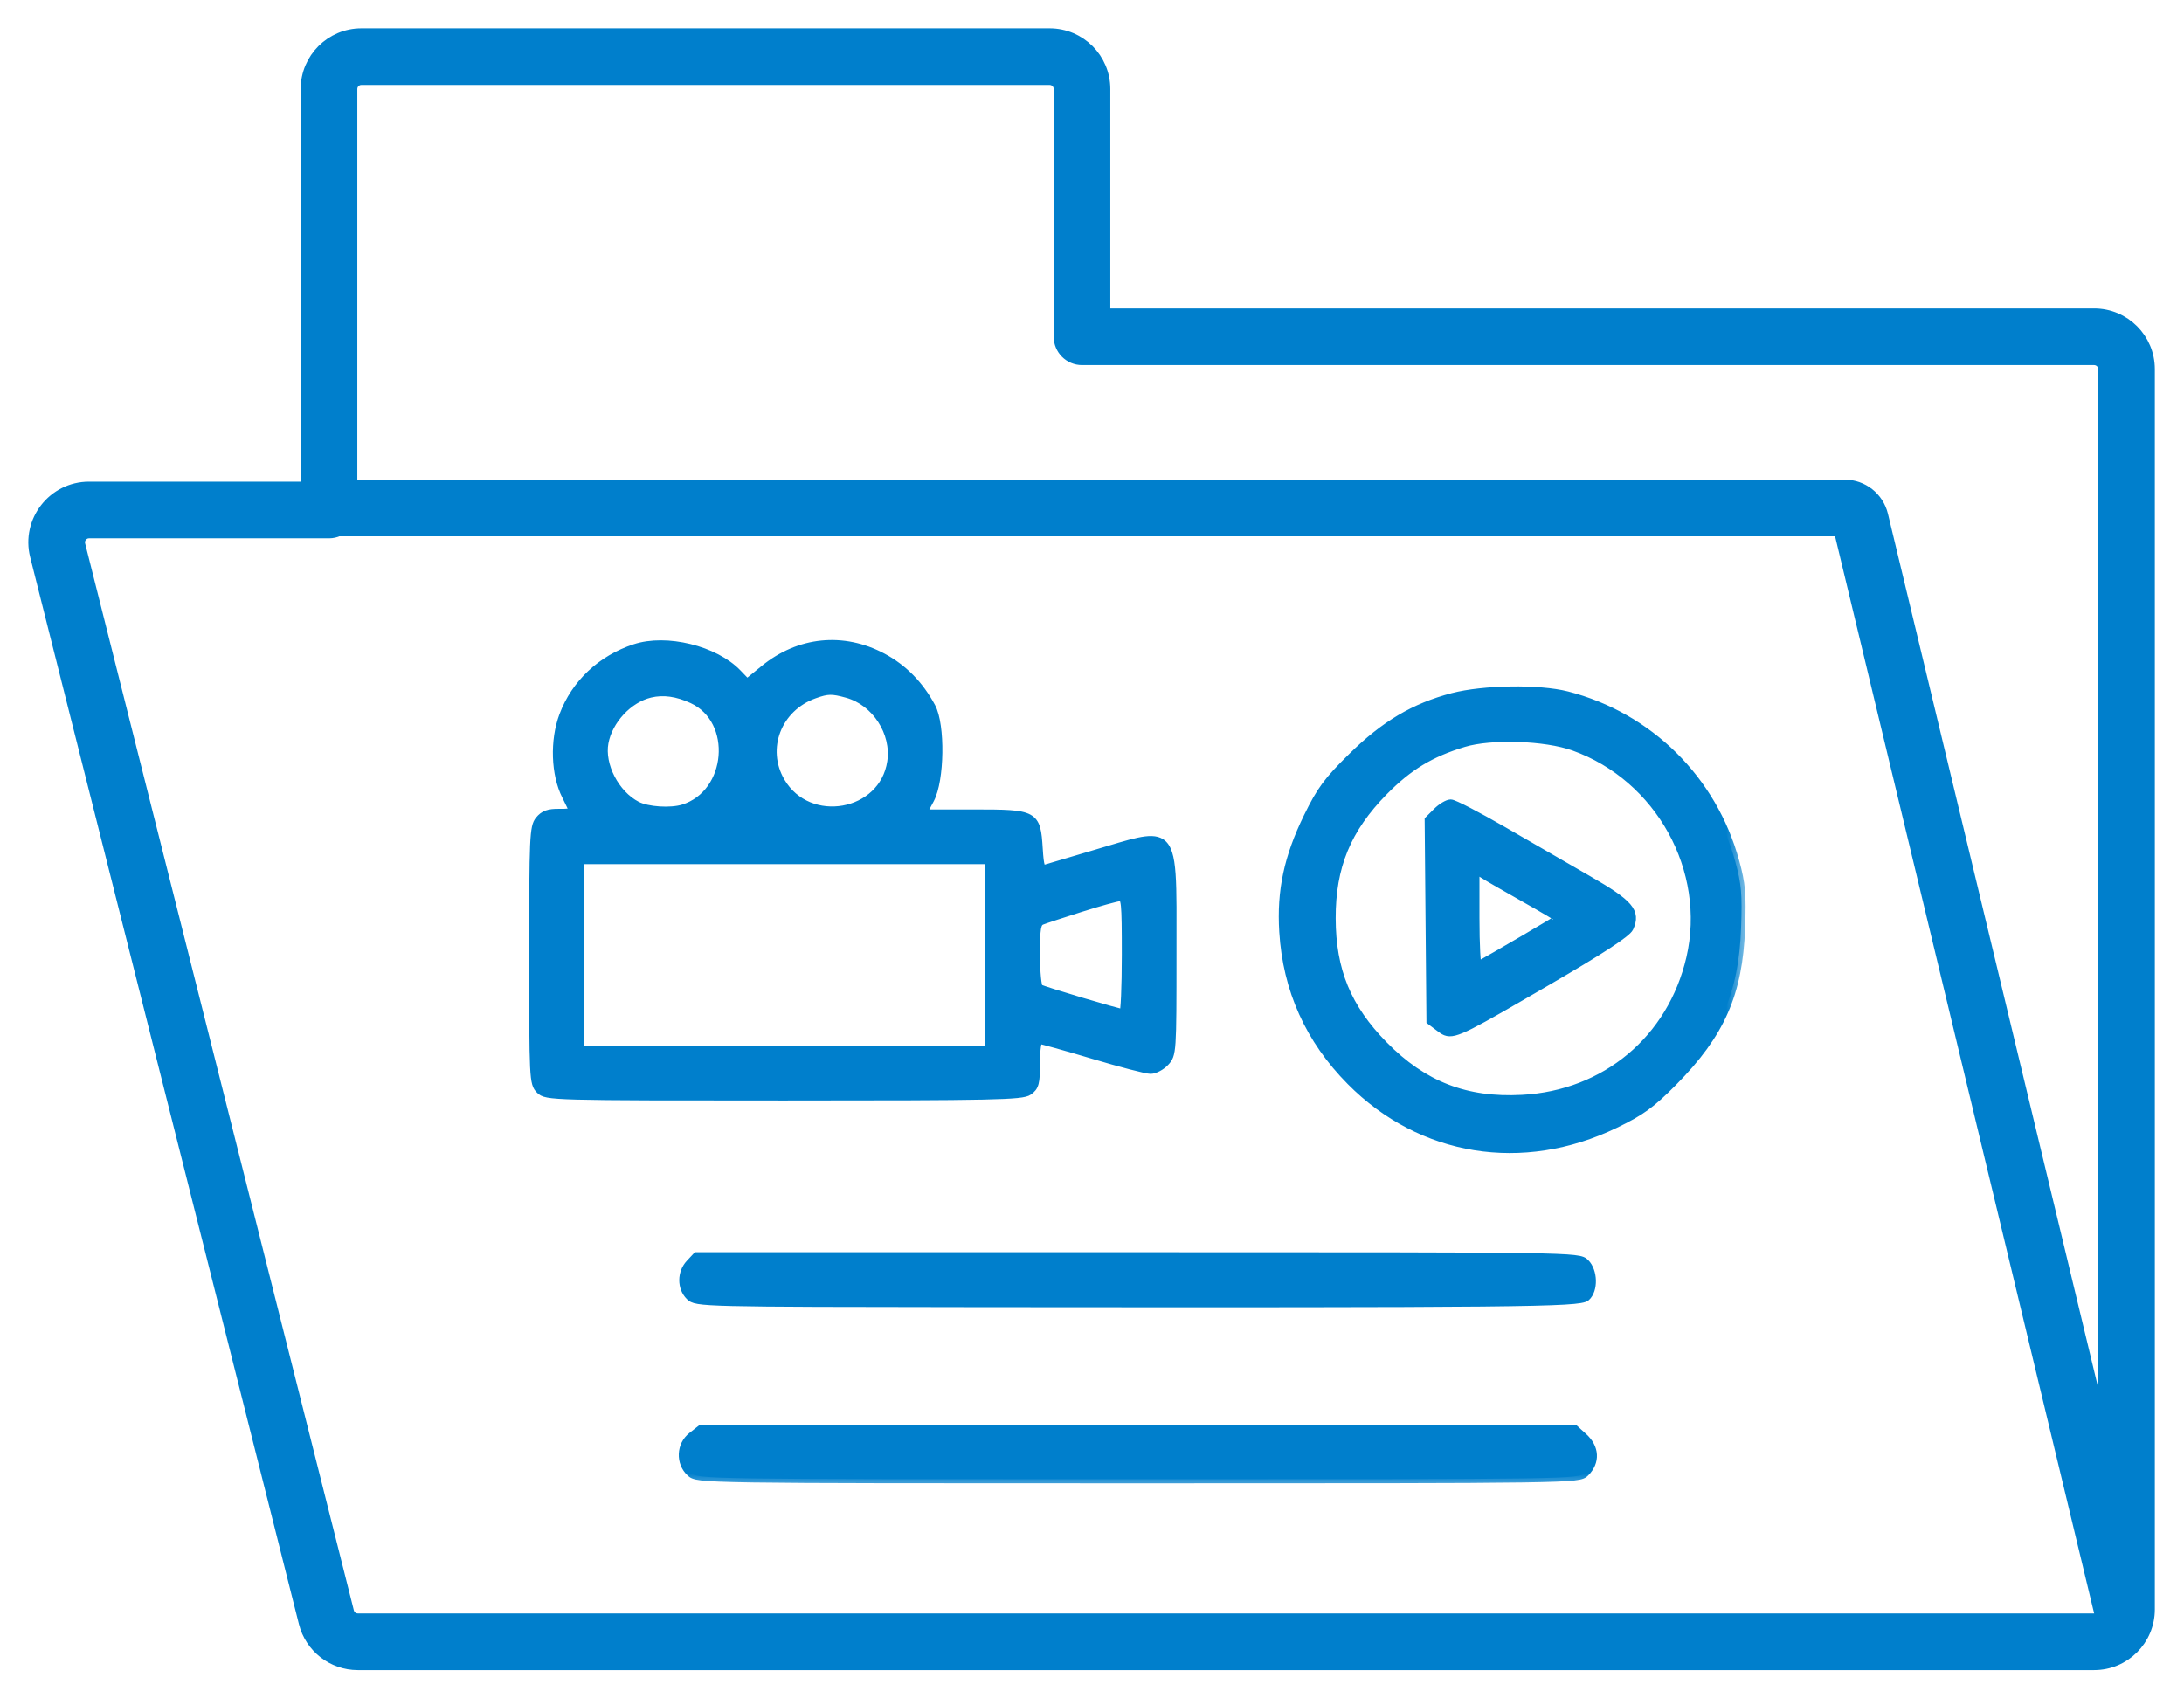 <svg width="54" height="42" viewBox="0 0 54 42" fill="none" xmlns="http://www.w3.org/2000/svg">
<mask id="path-1-outside-1_8805_8650" maskUnits="userSpaceOnUse" x="12.184" y="14.928" width="31" height="22" fill="black">
<rect fill="white" x="12.184" y="14.928" width="31" height="22"/>
<path fill-rule="evenodd" clip-rule="evenodd" d="M13.928 17.693C14.227 16.902 14.861 16.305 15.694 16.029C16.472 15.771 17.677 16.066 18.237 16.65L18.471 16.893L18.897 16.546C19.762 15.841 20.848 15.732 21.824 16.253C22.334 16.525 22.739 16.938 23.031 17.483C23.272 17.932 23.252 19.292 22.999 19.767L22.812 20.117H24.077C25.595 20.117 25.628 20.135 25.682 20.988C25.71 21.435 25.738 21.515 25.85 21.48C25.924 21.457 26.49 21.289 27.108 21.107C27.987 20.848 28.456 20.675 28.706 20.838C29.024 21.045 28.989 21.792 28.989 23.59C28.989 26.028 28.986 26.078 28.81 26.265C28.712 26.37 28.549 26.456 28.448 26.456C28.347 26.456 27.705 26.289 27.023 26.085C26.34 25.881 25.743 25.715 25.697 25.715C25.649 25.715 25.614 25.956 25.614 26.286C25.614 26.784 25.59 26.875 25.431 26.986C25.27 27.099 24.558 27.114 19.381 27.114C13.623 27.114 13.51 27.111 13.348 26.95C13.189 26.791 13.184 26.675 13.184 23.625C13.184 20.7 13.195 20.451 13.332 20.281C13.445 20.142 13.565 20.098 13.826 20.102C14.016 20.105 14.171 20.089 14.171 20.067C14.171 20.046 14.091 19.872 13.994 19.682C13.723 19.153 13.695 18.311 13.928 17.693ZM14.945 18.364C15.049 17.807 15.541 17.28 16.075 17.153C16.401 17.075 16.741 17.122 17.119 17.297C18.228 17.812 18.077 19.625 16.894 19.993C16.581 20.09 16.009 20.053 15.747 19.917C15.212 19.641 14.841 18.921 14.945 18.364ZM19.308 19.329C18.831 18.513 19.222 17.497 20.14 17.172C20.463 17.057 20.573 17.055 20.945 17.158C21.653 17.355 22.146 18.115 22.037 18.841C21.839 20.165 19.992 20.495 19.308 19.329ZM33.427 18.718C34.234 17.922 34.966 17.488 35.917 17.238C36.681 17.039 38.052 17.019 38.748 17.197C40.772 17.718 42.349 19.276 42.906 21.31C43.057 21.86 43.079 22.113 43.048 22.953C42.989 24.566 42.548 25.565 41.373 26.754C40.82 27.312 40.578 27.488 39.932 27.8C37.643 28.906 35.14 28.5 33.394 26.738C32.374 25.709 31.817 24.472 31.73 23.039C31.668 22.031 31.845 21.199 32.334 20.199C32.656 19.54 32.828 19.307 33.427 18.718ZM34.216 19.572C34.826 18.952 35.37 18.622 36.192 18.374C36.87 18.17 38.209 18.214 38.909 18.464C41.033 19.222 42.299 21.518 41.794 23.695C41.329 25.699 39.694 27.067 37.633 27.175C36.244 27.249 35.191 26.839 34.217 25.848C33.31 24.926 32.928 23.999 32.925 22.71C32.922 21.427 33.304 20.5 34.216 19.572ZM35.325 20.277L35.529 20.073C35.641 19.962 35.794 19.87 35.87 19.87C35.946 19.87 36.531 20.173 37.17 20.543C37.81 20.913 38.758 21.461 39.279 21.761C40.295 22.346 40.468 22.549 40.289 22.943C40.227 23.078 39.579 23.501 38.252 24.272C36.316 25.398 35.973 25.598 35.745 25.508C35.695 25.488 35.651 25.455 35.597 25.415L35.369 25.244L35.347 22.761L35.325 20.277ZM14.336 25.962V23.616V21.27H19.399H24.462V23.616V25.962H19.399H14.336ZM36.542 23.881C36.508 23.899 36.48 23.37 36.48 22.706V21.498L36.666 21.616C36.767 21.682 37.231 21.949 37.695 22.211C38.159 22.472 38.538 22.697 38.538 22.711C38.538 22.729 36.88 23.701 36.542 23.881ZM25.758 22.77C25.837 22.738 26.273 22.595 26.725 22.452C27.178 22.309 27.613 22.189 27.693 22.184C27.825 22.176 27.837 22.295 27.837 23.616C27.837 24.408 27.808 25.056 27.774 25.056C27.677 25.056 25.784 24.493 25.694 24.437C25.65 24.41 25.614 24.037 25.614 23.608C25.614 22.943 25.635 22.82 25.758 22.77ZM17.053 32.054C16.841 31.842 16.842 31.475 17.056 31.246L17.224 31.066H28.128C38.923 31.066 39.034 31.067 39.197 31.23C39.404 31.437 39.415 31.898 39.218 32.076C39.056 32.222 37.526 32.237 24.153 32.225C17.331 32.218 17.215 32.215 17.053 32.054ZM17.068 36.413C16.807 36.17 16.825 35.737 17.105 35.517L17.322 35.346H28.131H38.941L39.147 35.532C39.445 35.799 39.465 36.149 39.197 36.417C39.034 36.58 38.923 36.581 28.14 36.581C17.293 36.581 17.248 36.581 17.068 36.413Z"/>
</mask>
<path fill-rule="evenodd" clip-rule="evenodd" d="M13.928 17.693C14.227 16.902 14.861 16.305 15.694 16.029C16.472 15.771 17.677 16.066 18.237 16.65L18.471 16.893L18.897 16.546C19.762 15.841 20.848 15.732 21.824 16.253C22.334 16.525 22.739 16.938 23.031 17.483C23.272 17.932 23.252 19.292 22.999 19.767L22.812 20.117H24.077C25.595 20.117 25.628 20.135 25.682 20.988C25.71 21.435 25.738 21.515 25.85 21.48C25.924 21.457 26.49 21.289 27.108 21.107C27.987 20.848 28.456 20.675 28.706 20.838C29.024 21.045 28.989 21.792 28.989 23.59C28.989 26.028 28.986 26.078 28.81 26.265C28.712 26.37 28.549 26.456 28.448 26.456C28.347 26.456 27.705 26.289 27.023 26.085C26.34 25.881 25.743 25.715 25.697 25.715C25.649 25.715 25.614 25.956 25.614 26.286C25.614 26.784 25.59 26.875 25.431 26.986C25.27 27.099 24.558 27.114 19.381 27.114C13.623 27.114 13.51 27.111 13.348 26.95C13.189 26.791 13.184 26.675 13.184 23.625C13.184 20.7 13.195 20.451 13.332 20.281C13.445 20.142 13.565 20.098 13.826 20.102C14.016 20.105 14.171 20.089 14.171 20.067C14.171 20.046 14.091 19.872 13.994 19.682C13.723 19.153 13.695 18.311 13.928 17.693ZM14.945 18.364C15.049 17.807 15.541 17.28 16.075 17.153C16.401 17.075 16.741 17.122 17.119 17.297C18.228 17.812 18.077 19.625 16.894 19.993C16.581 20.09 16.009 20.053 15.747 19.917C15.212 19.641 14.841 18.921 14.945 18.364ZM19.308 19.329C18.831 18.513 19.222 17.497 20.14 17.172C20.463 17.057 20.573 17.055 20.945 17.158C21.653 17.355 22.146 18.115 22.037 18.841C21.839 20.165 19.992 20.495 19.308 19.329ZM33.427 18.718C34.234 17.922 34.966 17.488 35.917 17.238C36.681 17.039 38.052 17.019 38.748 17.197C40.772 17.718 42.349 19.276 42.906 21.31C43.057 21.86 43.079 22.113 43.048 22.953C42.989 24.566 42.548 25.565 41.373 26.754C40.82 27.312 40.578 27.488 39.932 27.8C37.643 28.906 35.14 28.5 33.394 26.738C32.374 25.709 31.817 24.472 31.73 23.039C31.668 22.031 31.845 21.199 32.334 20.199C32.656 19.54 32.828 19.307 33.427 18.718ZM34.216 19.572C34.826 18.952 35.37 18.622 36.192 18.374C36.87 18.17 38.209 18.214 38.909 18.464C41.033 19.222 42.299 21.518 41.794 23.695C41.329 25.699 39.694 27.067 37.633 27.175C36.244 27.249 35.191 26.839 34.217 25.848C33.31 24.926 32.928 23.999 32.925 22.71C32.922 21.427 33.304 20.5 34.216 19.572ZM35.325 20.277L35.529 20.073C35.641 19.962 35.794 19.87 35.87 19.87C35.946 19.87 36.531 20.173 37.17 20.543C37.81 20.913 38.758 21.461 39.279 21.761C40.295 22.346 40.468 22.549 40.289 22.943C40.227 23.078 39.579 23.501 38.252 24.272C36.316 25.398 35.973 25.598 35.745 25.508C35.695 25.488 35.651 25.455 35.597 25.415L35.369 25.244L35.347 22.761L35.325 20.277ZM14.336 25.962V23.616V21.27H19.399H24.462V23.616V25.962H19.399H14.336ZM36.542 23.881C36.508 23.899 36.48 23.37 36.48 22.706V21.498L36.666 21.616C36.767 21.682 37.231 21.949 37.695 22.211C38.159 22.472 38.538 22.697 38.538 22.711C38.538 22.729 36.88 23.701 36.542 23.881ZM25.758 22.77C25.837 22.738 26.273 22.595 26.725 22.452C27.178 22.309 27.613 22.189 27.693 22.184C27.825 22.176 27.837 22.295 27.837 23.616C27.837 24.408 27.808 25.056 27.774 25.056C27.677 25.056 25.784 24.493 25.694 24.437C25.65 24.41 25.614 24.037 25.614 23.608C25.614 22.943 25.635 22.82 25.758 22.77ZM17.053 32.054C16.841 31.842 16.842 31.475 17.056 31.246L17.224 31.066H28.128C38.923 31.066 39.034 31.067 39.197 31.23C39.404 31.437 39.415 31.898 39.218 32.076C39.056 32.222 37.526 32.237 24.153 32.225C17.331 32.218 17.215 32.215 17.053 32.054ZM17.068 36.413C16.807 36.17 16.825 35.737 17.105 35.517L17.322 35.346H28.131H38.941L39.147 35.532C39.445 35.799 39.465 36.149 39.197 36.417C39.034 36.58 38.923 36.581 28.14 36.581C17.293 36.581 17.248 36.581 17.068 36.413Z" fill="#007FCC"/>
<path fill-rule="evenodd" clip-rule="evenodd" d="M13.928 17.693C14.227 16.902 14.861 16.305 15.694 16.029C16.472 15.771 17.677 16.066 18.237 16.65L18.471 16.893L18.897 16.546C19.762 15.841 20.848 15.732 21.824 16.253C22.334 16.525 22.739 16.938 23.031 17.483C23.272 17.932 23.252 19.292 22.999 19.767L22.812 20.117H24.077C25.595 20.117 25.628 20.135 25.682 20.988C25.71 21.435 25.738 21.515 25.85 21.48C25.924 21.457 26.49 21.289 27.108 21.107C27.987 20.848 28.456 20.675 28.706 20.838C29.024 21.045 28.989 21.792 28.989 23.59C28.989 26.028 28.986 26.078 28.81 26.265C28.712 26.37 28.549 26.456 28.448 26.456C28.347 26.456 27.705 26.289 27.023 26.085C26.34 25.881 25.743 25.715 25.697 25.715C25.649 25.715 25.614 25.956 25.614 26.286C25.614 26.784 25.59 26.875 25.431 26.986C25.27 27.099 24.558 27.114 19.381 27.114C13.623 27.114 13.51 27.111 13.348 26.95C13.189 26.791 13.184 26.675 13.184 23.625C13.184 20.7 13.195 20.451 13.332 20.281C13.445 20.142 13.565 20.098 13.826 20.102C14.016 20.105 14.171 20.089 14.171 20.067C14.171 20.046 14.091 19.872 13.994 19.682C13.723 19.153 13.695 18.311 13.928 17.693ZM14.945 18.364C15.049 17.807 15.541 17.28 16.075 17.153C16.401 17.075 16.741 17.122 17.119 17.297C18.228 17.812 18.077 19.625 16.894 19.993C16.581 20.09 16.009 20.053 15.747 19.917C15.212 19.641 14.841 18.921 14.945 18.364ZM19.308 19.329C18.831 18.513 19.222 17.497 20.14 17.172C20.463 17.057 20.573 17.055 20.945 17.158C21.653 17.355 22.146 18.115 22.037 18.841C21.839 20.165 19.992 20.495 19.308 19.329ZM33.427 18.718C34.234 17.922 34.966 17.488 35.917 17.238C36.681 17.039 38.052 17.019 38.748 17.197C40.772 17.718 42.349 19.276 42.906 21.31C43.057 21.86 43.079 22.113 43.048 22.953C42.989 24.566 42.548 25.565 41.373 26.754C40.82 27.312 40.578 27.488 39.932 27.8C37.643 28.906 35.14 28.5 33.394 26.738C32.374 25.709 31.817 24.472 31.73 23.039C31.668 22.031 31.845 21.199 32.334 20.199C32.656 19.54 32.828 19.307 33.427 18.718ZM34.216 19.572C34.826 18.952 35.37 18.622 36.192 18.374C36.87 18.17 38.209 18.214 38.909 18.464C41.033 19.222 42.299 21.518 41.794 23.695C41.329 25.699 39.694 27.067 37.633 27.175C36.244 27.249 35.191 26.839 34.217 25.848C33.31 24.926 32.928 23.999 32.925 22.71C32.922 21.427 33.304 20.5 34.216 19.572ZM35.325 20.277L35.529 20.073C35.641 19.962 35.794 19.87 35.87 19.87C35.946 19.87 36.531 20.173 37.17 20.543C37.81 20.913 38.758 21.461 39.279 21.761C40.295 22.346 40.468 22.549 40.289 22.943C40.227 23.078 39.579 23.501 38.252 24.272C36.316 25.398 35.973 25.598 35.745 25.508C35.695 25.488 35.651 25.455 35.597 25.415L35.369 25.244L35.347 22.761L35.325 20.277ZM14.336 25.962V23.616V21.27H19.399H24.462V23.616V25.962H19.399H14.336ZM36.542 23.881C36.508 23.899 36.48 23.37 36.48 22.706V21.498L36.666 21.616C36.767 21.682 37.231 21.949 37.695 22.211C38.159 22.472 38.538 22.697 38.538 22.711C38.538 22.729 36.88 23.701 36.542 23.881ZM25.758 22.77C25.837 22.738 26.273 22.595 26.725 22.452C27.178 22.309 27.613 22.189 27.693 22.184C27.825 22.176 27.837 22.295 27.837 23.616C27.837 24.408 27.808 25.056 27.774 25.056C27.677 25.056 25.784 24.493 25.694 24.437C25.65 24.41 25.614 24.037 25.614 23.608C25.614 22.943 25.635 22.82 25.758 22.77ZM17.053 32.054C16.841 31.842 16.842 31.475 17.056 31.246L17.224 31.066H28.128C38.923 31.066 39.034 31.067 39.197 31.23C39.404 31.437 39.415 31.898 39.218 32.076C39.056 32.222 37.526 32.237 24.153 32.225C17.331 32.218 17.215 32.215 17.053 32.054ZM17.068 36.413C16.807 36.17 16.825 35.737 17.105 35.517L17.322 35.346H28.131H38.941L39.147 35.532C39.445 35.799 39.465 36.149 39.197 36.417C39.034 36.58 38.923 36.581 28.14 36.581C17.293 36.581 17.248 36.581 17.068 36.413Z" stroke="#007FCC" stroke-width="0.2" mask="url(#path-1-outside-1_8805_8650)"/>
<path d="M52.029 9.128V35.589L46.534 12.74C46.431 12.312 46.049 12.011 45.61 12.011H8.685V2.201C8.685 2.063 8.797 1.951 8.935 1.951H25.952C26.091 1.951 26.203 2.063 26.203 2.201V8.327C26.203 8.631 26.449 8.878 26.753 8.878H51.778C51.916 8.878 52.029 8.99 52.029 9.128ZM8.135 13.162C8.217 13.162 8.294 13.144 8.364 13.112H45.491L51.952 39.979C51.907 40.022 51.846 40.049 51.778 40.049H8.847C8.732 40.049 8.632 39.971 8.604 39.86L1.959 13.474C1.919 13.315 2.039 13.162 2.202 13.162H8.135ZM27.303 7.777V2.201C27.303 1.455 26.699 0.85 25.952 0.85H8.935C8.189 0.85 7.584 1.455 7.584 2.201V12.061H2.202C1.322 12.061 0.677 12.889 0.892 13.742L7.537 40.129C7.688 40.729 8.228 41.15 8.847 41.15H51.778C52.524 41.15 53.129 40.545 53.129 39.799V9.128C53.129 8.382 52.524 7.777 51.778 7.777H27.303Z" fill="#007FCC" stroke="#007FCC" stroke-width="0.3"/>
</svg>
